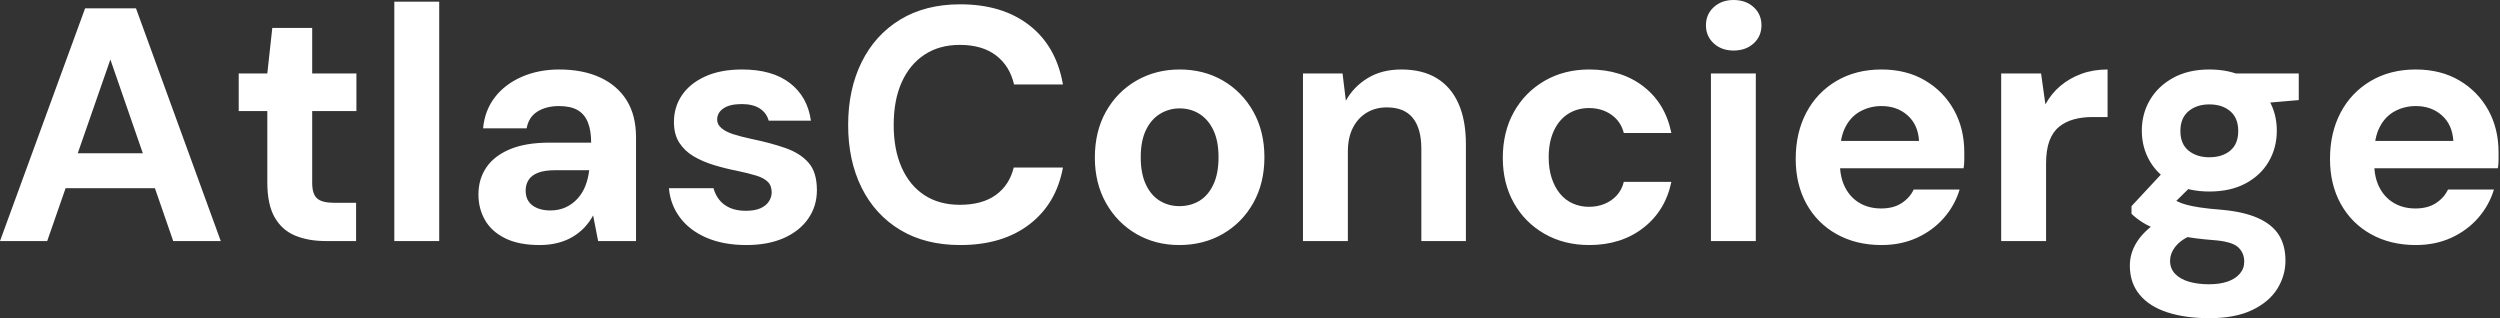 <svg baseProfile="full" height="28" version="1.1" viewBox="0 0 220 28" width="220" xmlns="http://www.w3.org/2000/svg" xmlns:ev="http://www.w3.org/2001/xml-events" xmlns:xlink="http://www.w3.org/1999/xlink"><rect x="0" y="0" width="220" height="28" fill="#333333" stroke="none"/><defs /><g><path d="M0.644 21.212 8.134 0.731H12.61L20.071 21.212H15.887L10.357 5.237L4.798 21.212ZM3.95 16.56 5.003 13.488H15.419L16.443 16.56Z M29.317 21.212Q27.766 21.212 26.61 20.729Q25.455 20.247 24.811 19.12Q24.167 17.994 24.167 16.033V9.772H21.651V6.466H24.167L24.606 2.458H28.117V6.466H32.008V9.772H28.117V16.092Q28.117 17.087 28.556 17.467Q28.995 17.847 30.048 17.847H31.979V21.212Z M35.344 21.212V0.146H39.294V21.212Z M48.13 21.563Q46.286 21.563 45.087 20.963Q43.887 20.364 43.317 19.354Q42.746 18.345 42.746 17.116Q42.746 15.77 43.434 14.746Q44.121 13.722 45.511 13.137Q46.901 12.552 49.007 12.552H52.665Q52.665 11.469 52.372 10.752Q52.079 10.036 51.465 9.684Q50.851 9.333 49.827 9.333Q48.715 9.333 47.939 9.816Q47.164 10.299 46.989 11.294H43.156Q43.302 9.714 44.194 8.558Q45.087 7.402 46.564 6.759Q48.042 6.115 49.856 6.115Q51.933 6.115 53.455 6.817Q54.976 7.519 55.795 8.836Q56.614 10.153 56.614 12.084V21.212H53.279L52.84 18.959Q52.518 19.544 52.079 20.013Q51.641 20.481 51.055 20.832Q50.47 21.183 49.739 21.373Q49.007 21.563 48.13 21.563ZM49.066 18.52Q49.827 18.52 50.426 18.242Q51.026 17.964 51.465 17.482Q51.904 16.999 52.153 16.37Q52.401 15.741 52.489 15.009V14.98H49.475Q48.568 14.98 47.998 15.2Q47.427 15.419 47.164 15.829Q46.901 16.238 46.901 16.765Q46.901 17.35 47.164 17.73Q47.427 18.111 47.925 18.316Q48.422 18.52 49.066 18.52Z M66.328 21.563Q64.309 21.563 62.817 20.92Q61.325 20.276 60.476 19.135Q59.628 17.994 59.511 16.56H63.432Q63.578 17.116 63.929 17.569Q64.28 18.023 64.865 18.286Q65.45 18.55 66.27 18.55Q67.06 18.55 67.557 18.33Q68.054 18.111 68.303 17.73Q68.552 17.35 68.552 16.94Q68.552 16.326 68.201 15.99Q67.85 15.653 67.177 15.448Q66.504 15.243 65.538 15.039Q64.485 14.834 63.475 14.527Q62.466 14.219 61.676 13.751Q60.886 13.283 60.418 12.552Q59.95 11.82 59.95 10.738Q59.95 9.421 60.652 8.382Q61.354 7.344 62.7 6.729Q64.046 6.115 65.948 6.115Q68.61 6.115 70.161 7.315Q71.712 8.514 72.004 10.621H68.288Q68.113 9.948 67.513 9.553Q66.913 9.158 65.918 9.158Q64.865 9.158 64.309 9.538Q63.753 9.918 63.753 10.533Q63.753 10.943 64.119 11.264Q64.485 11.586 65.158 11.806Q65.831 12.025 66.796 12.23Q68.493 12.581 69.781 13.034Q71.068 13.488 71.799 14.322Q72.531 15.156 72.531 16.736Q72.531 18.14 71.77 19.237Q71.009 20.334 69.62 20.949Q68.23 21.563 66.328 21.563Z M85.141 21.563Q82.069 21.563 79.86 20.232Q77.651 18.901 76.466 16.516Q75.281 14.132 75.281 11.001Q75.281 7.87 76.466 5.471Q77.651 3.072 79.86 1.726Q82.069 0.38 85.141 0.38Q88.857 0.38 91.227 2.224Q93.597 4.067 94.182 7.432H89.881Q89.501 5.793 88.286 4.871Q87.072 3.95 85.112 3.95Q83.298 3.95 81.996 4.813Q80.694 5.676 79.992 7.241Q79.289 8.807 79.289 11.001Q79.289 13.166 79.992 14.746Q80.694 16.326 81.996 17.175Q83.298 18.023 85.112 18.023Q87.072 18.023 88.272 17.16Q89.471 16.297 89.852 14.746H94.182Q93.597 17.935 91.227 19.749Q88.857 21.563 85.141 21.563Z M104.422 21.563Q102.316 21.563 100.633 20.583Q98.951 19.603 97.971 17.862Q96.991 16.121 96.991 13.868Q96.991 11.557 97.971 9.816Q98.951 8.075 100.648 7.095Q102.345 6.115 104.451 6.115Q106.587 6.115 108.27 7.095Q109.952 8.075 110.932 9.816Q111.912 11.557 111.912 13.839Q111.912 16.121 110.932 17.862Q109.952 19.603 108.255 20.583Q106.558 21.563 104.422 21.563ZM104.422 18.14Q105.417 18.14 106.192 17.672Q106.968 17.204 107.421 16.238Q107.875 15.273 107.875 13.839Q107.875 12.405 107.421 11.455Q106.968 10.504 106.192 10.021Q105.417 9.538 104.451 9.538Q103.515 9.538 102.725 10.021Q101.935 10.504 101.482 11.455Q101.028 12.405 101.028 13.839Q101.028 15.273 101.482 16.238Q101.935 17.204 102.711 17.672Q103.486 18.14 104.422 18.14Z M115.306 21.212V6.466H118.788L119.08 8.865Q119.753 7.636 120.997 6.876Q122.24 6.115 123.967 6.115Q125.81 6.115 127.068 6.876Q128.326 7.636 128.984 9.099Q129.643 10.562 129.643 12.698V21.212H125.722V13.078Q125.722 11.323 124.976 10.387Q124.23 9.45 122.679 9.45Q121.684 9.45 120.909 9.918Q120.134 10.387 119.695 11.25Q119.256 12.113 119.256 13.342V21.212Z M140.497 21.563Q138.274 21.563 136.548 20.568Q134.821 19.574 133.856 17.847Q132.89 16.121 132.89 13.898Q132.89 11.615 133.856 9.875Q134.821 8.134 136.548 7.124Q138.274 6.115 140.497 6.115Q143.335 6.115 145.266 7.607Q147.197 9.099 147.724 11.703H143.54Q143.277 10.679 142.443 10.094Q141.609 9.509 140.468 9.509Q139.444 9.509 138.639 10.021Q137.835 10.533 137.381 11.513Q136.928 12.493 136.928 13.839Q136.928 14.863 137.191 15.668Q137.455 16.472 137.923 17.043Q138.391 17.613 139.049 17.906Q139.707 18.199 140.468 18.199Q141.229 18.199 141.858 17.935Q142.487 17.672 142.926 17.189Q143.365 16.706 143.54 16.004H147.724Q147.197 18.55 145.252 20.056Q143.306 21.563 140.497 21.563Z M151.206 21.212V6.466H155.156V21.212ZM153.195 4.447Q152.142 4.447 151.455 3.818Q150.767 3.189 150.767 2.224Q150.767 1.258 151.455 0.629Q152.142 0.0 153.195 0.0Q154.278 0.0 154.966 0.629Q155.653 1.258 155.653 2.224Q155.653 3.189 154.966 3.818Q154.278 4.447 153.195 4.447Z M166.215 21.563Q163.992 21.563 162.28 20.612Q160.568 19.661 159.618 17.95Q158.667 16.238 158.667 13.985Q158.667 11.674 159.603 9.904Q160.539 8.134 162.251 7.124Q163.962 6.115 166.215 6.115Q168.41 6.115 170.048 7.08Q171.687 8.046 172.594 9.684Q173.501 11.323 173.501 13.4Q173.501 13.693 173.501 14.059Q173.501 14.424 173.442 14.805H161.475V12.405H169.521Q169.434 10.972 168.512 10.153Q167.59 9.333 166.215 9.333Q165.22 9.333 164.372 9.787Q163.524 10.24 163.041 11.177Q162.558 12.113 162.558 13.546V14.395Q162.558 15.595 163.011 16.487Q163.465 17.379 164.284 17.862Q165.103 18.345 166.186 18.345Q167.269 18.345 167.985 17.877Q168.702 17.409 169.053 16.677H173.091Q172.681 18.052 171.716 19.164Q170.75 20.276 169.346 20.92Q167.941 21.563 166.215 21.563Z M176.748 21.212V6.466H180.259L180.639 9.187Q181.166 8.222 181.971 7.549Q182.775 6.876 183.814 6.495Q184.853 6.115 186.111 6.115V10.299H184.765Q183.887 10.299 183.141 10.504Q182.395 10.708 181.839 11.162Q181.283 11.615 180.991 12.405Q180.698 13.195 180.698 14.395V21.212Z M195.064 28Q192.957 28 191.377 27.488Q189.797 26.976 188.934 25.937Q188.071 24.899 188.071 23.377Q188.071 22.353 188.598 21.446Q189.124 20.539 190.134 19.793Q191.143 19.047 192.665 18.52L194.157 20.451Q192.811 20.89 192.211 21.549Q191.611 22.207 191.611 22.968Q191.611 23.641 192.065 24.109Q192.518 24.577 193.294 24.796Q194.069 25.016 195.034 25.016Q195.971 25.016 196.658 24.782Q197.346 24.548 197.741 24.094Q198.136 23.641 198.136 23.026Q198.136 22.236 197.58 21.739Q197.024 21.241 195.356 21.124Q193.864 21.007 192.708 20.788Q191.553 20.568 190.675 20.261Q189.797 19.954 189.197 19.574Q188.598 19.193 188.217 18.813V18.14L191.348 14.775L194.186 15.682L190.499 19.31L191.611 17.379Q191.933 17.555 192.24 17.716Q192.548 17.877 193.016 18.008Q193.484 18.14 194.245 18.257Q195.005 18.374 196.176 18.462Q198.107 18.637 199.35 19.193Q200.594 19.749 201.179 20.671Q201.764 21.592 201.764 22.938Q201.764 24.255 201.047 25.411Q200.33 26.566 198.838 27.283Q197.346 28 195.064 28ZM195.064 16.853Q193.22 16.853 191.889 16.136Q190.558 15.419 189.841 14.205Q189.124 12.991 189.124 11.498Q189.124 10.006 189.841 8.792Q190.558 7.578 191.889 6.846Q193.22 6.115 195.064 6.115Q196.936 6.115 198.268 6.846Q199.599 7.578 200.301 8.792Q201.003 10.006 201.003 11.498Q201.003 12.991 200.301 14.205Q199.599 15.419 198.268 16.136Q196.936 16.853 195.064 16.853ZM195.064 13.839Q196.205 13.839 196.907 13.254Q197.609 12.669 197.609 11.528Q197.609 10.387 196.907 9.787Q196.205 9.187 195.064 9.187Q193.952 9.187 193.235 9.787Q192.518 10.387 192.518 11.528Q192.518 12.669 193.235 13.254Q193.952 13.839 195.064 13.839ZM197.521 9.275 196.878 6.466H202.934V8.807Z M213.233 21.563Q211.009 21.563 209.298 20.612Q207.586 19.661 206.635 17.95Q205.684 16.238 205.684 13.985Q205.684 11.674 206.621 9.904Q207.557 8.134 209.269 7.124Q210.98 6.115 213.233 6.115Q215.427 6.115 217.066 7.08Q218.704 8.046 219.611 9.684Q220.518 11.323 220.518 13.4Q220.518 13.693 220.518 14.059Q220.518 14.424 220.46 14.805H208.493V12.405H216.539Q216.451 10.972 215.53 10.153Q214.608 9.333 213.233 9.333Q212.238 9.333 211.39 9.787Q210.541 10.24 210.059 11.177Q209.576 12.113 209.576 13.546V14.395Q209.576 15.595 210.029 16.487Q210.483 17.379 211.302 17.862Q212.121 18.345 213.204 18.345Q214.286 18.345 215.003 17.877Q215.72 17.409 216.071 16.677H220.109Q219.699 18.052 218.734 19.164Q217.768 20.276 216.364 20.92Q214.959 21.563 213.233 21.563Z " fill="rgb(255,255,255)" transform="translate(-0.644, 0)" /></g></svg>
